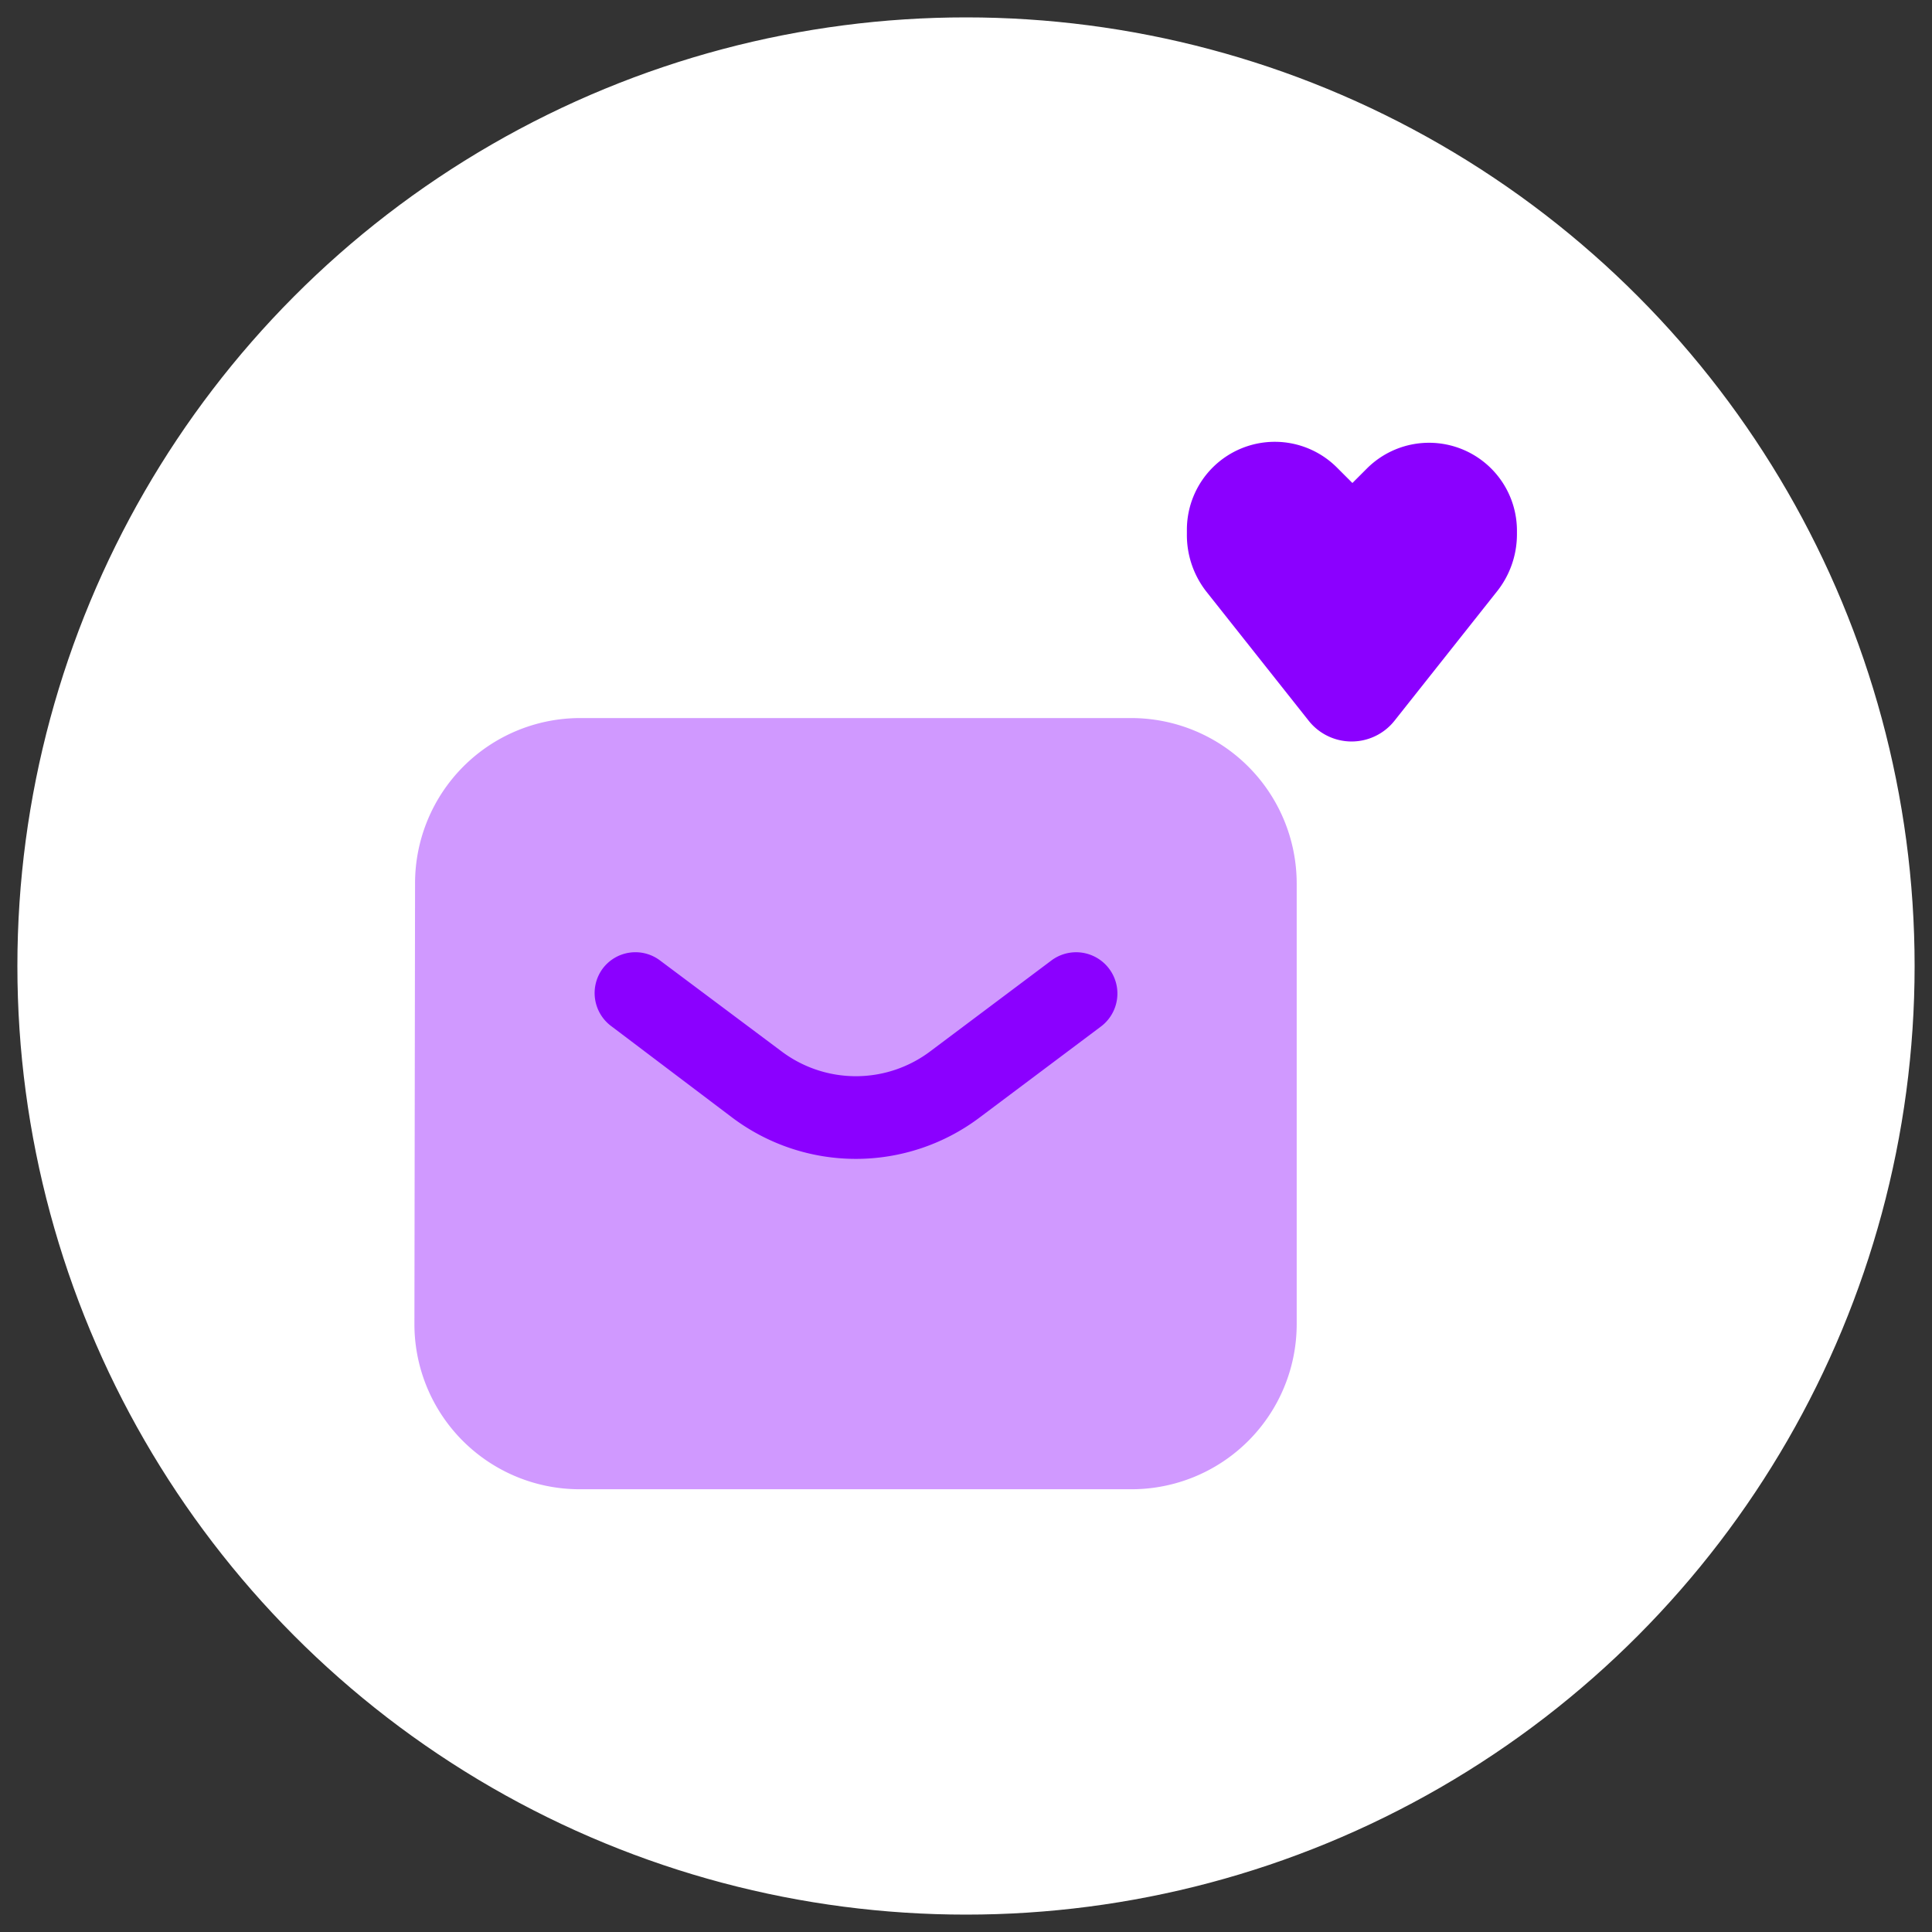 <svg id="Livello_1" data-name="Livello 1" xmlns="http://www.w3.org/2000/svg" viewBox="0 0 60 60"><rect x="0" y="0" width="60" height="60" fill="#333333" stroke="none"/><defs><style>.cls-1{fill:#fff;stroke:#fff;stroke-miterlimit:10;}.cls-2,.cls-3,.cls-4{fill:#8b00ff;}.cls-3{opacity:0.4;isolation:isolate;}.cls-4{fill-rule:evenodd;}</style></defs><circle class="cls-1" cx="30" cy="30" r="28.96"/><path class="cls-2" d="M37.47,18.38l3.17,4a1.7,1.7,0,0,0,2.67,0l3.17-4a2.85,2.85,0,0,0,.63-1.78v-.13a2.73,2.73,0,0,0-4.65-1.93L42,15l-.49-.49a2.73,2.73,0,0,0-4.65,1.93v.13A2.85,2.85,0,0,0,37.47,18.38Z"/><path class="cls-3" d="M12.89,27.43A5.13,5.13,0,0,1,18,22.3H35.13a5.14,5.14,0,0,1,5.14,5.13V41.12a5.13,5.13,0,0,1-5.14,5.13H18a5.13,5.13,0,0,1-5.13-5.13Z"/><path class="cls-4" d="M18.71,30.09a1.27,1.27,0,0,1,1.79-.26l3.77,2.82a3.84,3.84,0,0,0,4.62,0l3.76-2.82a1.28,1.28,0,1,1,1.54,2.05L30.43,34.7a6.39,6.39,0,0,1-7.7,0L19,31.88A1.28,1.28,0,0,1,18.71,30.09Z"/></svg>